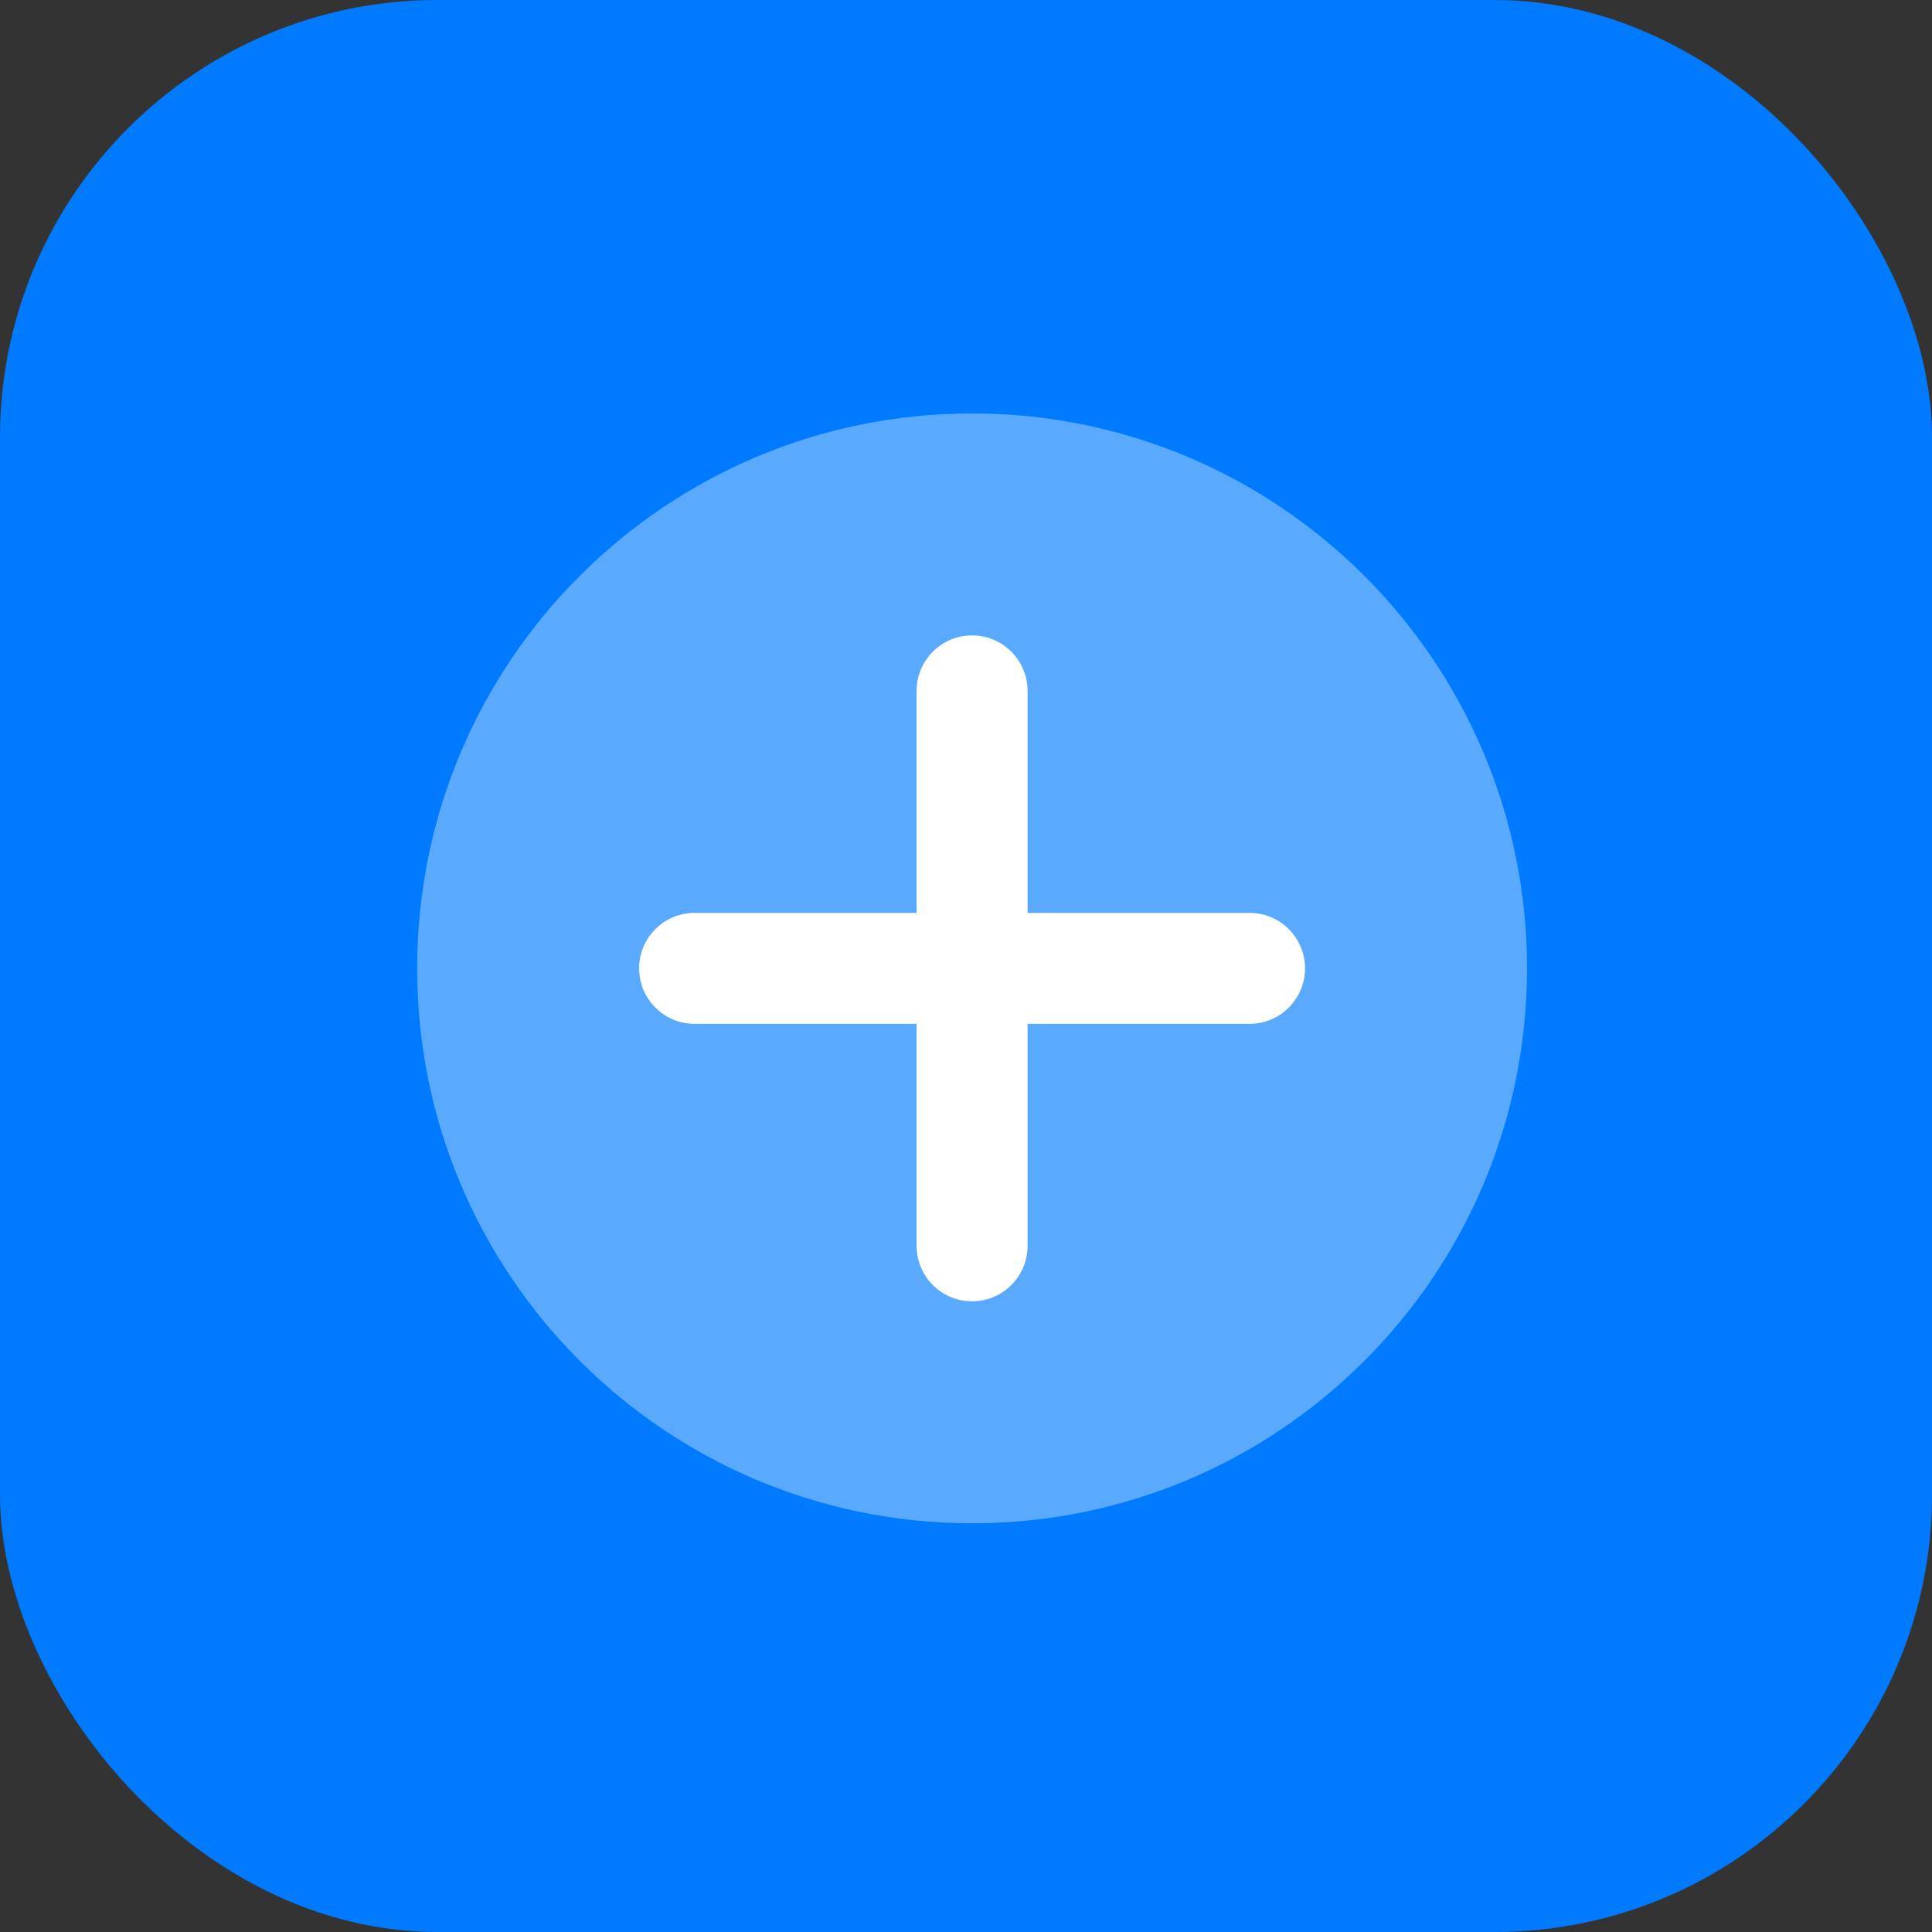 <svg width="94" height="94" viewBox="0 0 94 94" fill="none" xmlns="http://www.w3.org/2000/svg">
<rect x="0" y="0" width="94" height="94" fill="#333333" stroke="none"/>
<rect width="94" height="94" rx="21.283" fill="#007BFF"/>
<path opacity="0.35" d="M47.296 74.115C62.207 74.115 74.296 62.027 74.296 47.115C74.296 32.203 62.207 20.115 47.296 20.115C32.384 20.115 20.296 32.203 20.296 47.115C20.296 62.027 32.384 74.115 47.296 74.115Z" fill="white"/>
<path d="M60.796 49.815H33.796C32.305 49.815 31.096 48.605 31.096 47.115C31.096 45.625 32.305 44.415 33.796 44.415H60.796C62.286 44.415 63.496 45.625 63.496 47.115C63.496 48.605 62.286 49.815 60.796 49.815Z" fill="white"/>
<path d="M44.596 60.615V33.615C44.596 32.125 45.805 30.915 47.296 30.915C48.786 30.915 49.996 32.125 49.996 33.615V60.615C49.996 62.105 48.786 63.315 47.296 63.315C45.805 63.315 44.596 62.105 44.596 60.615Z" fill="white"/>
</svg>
